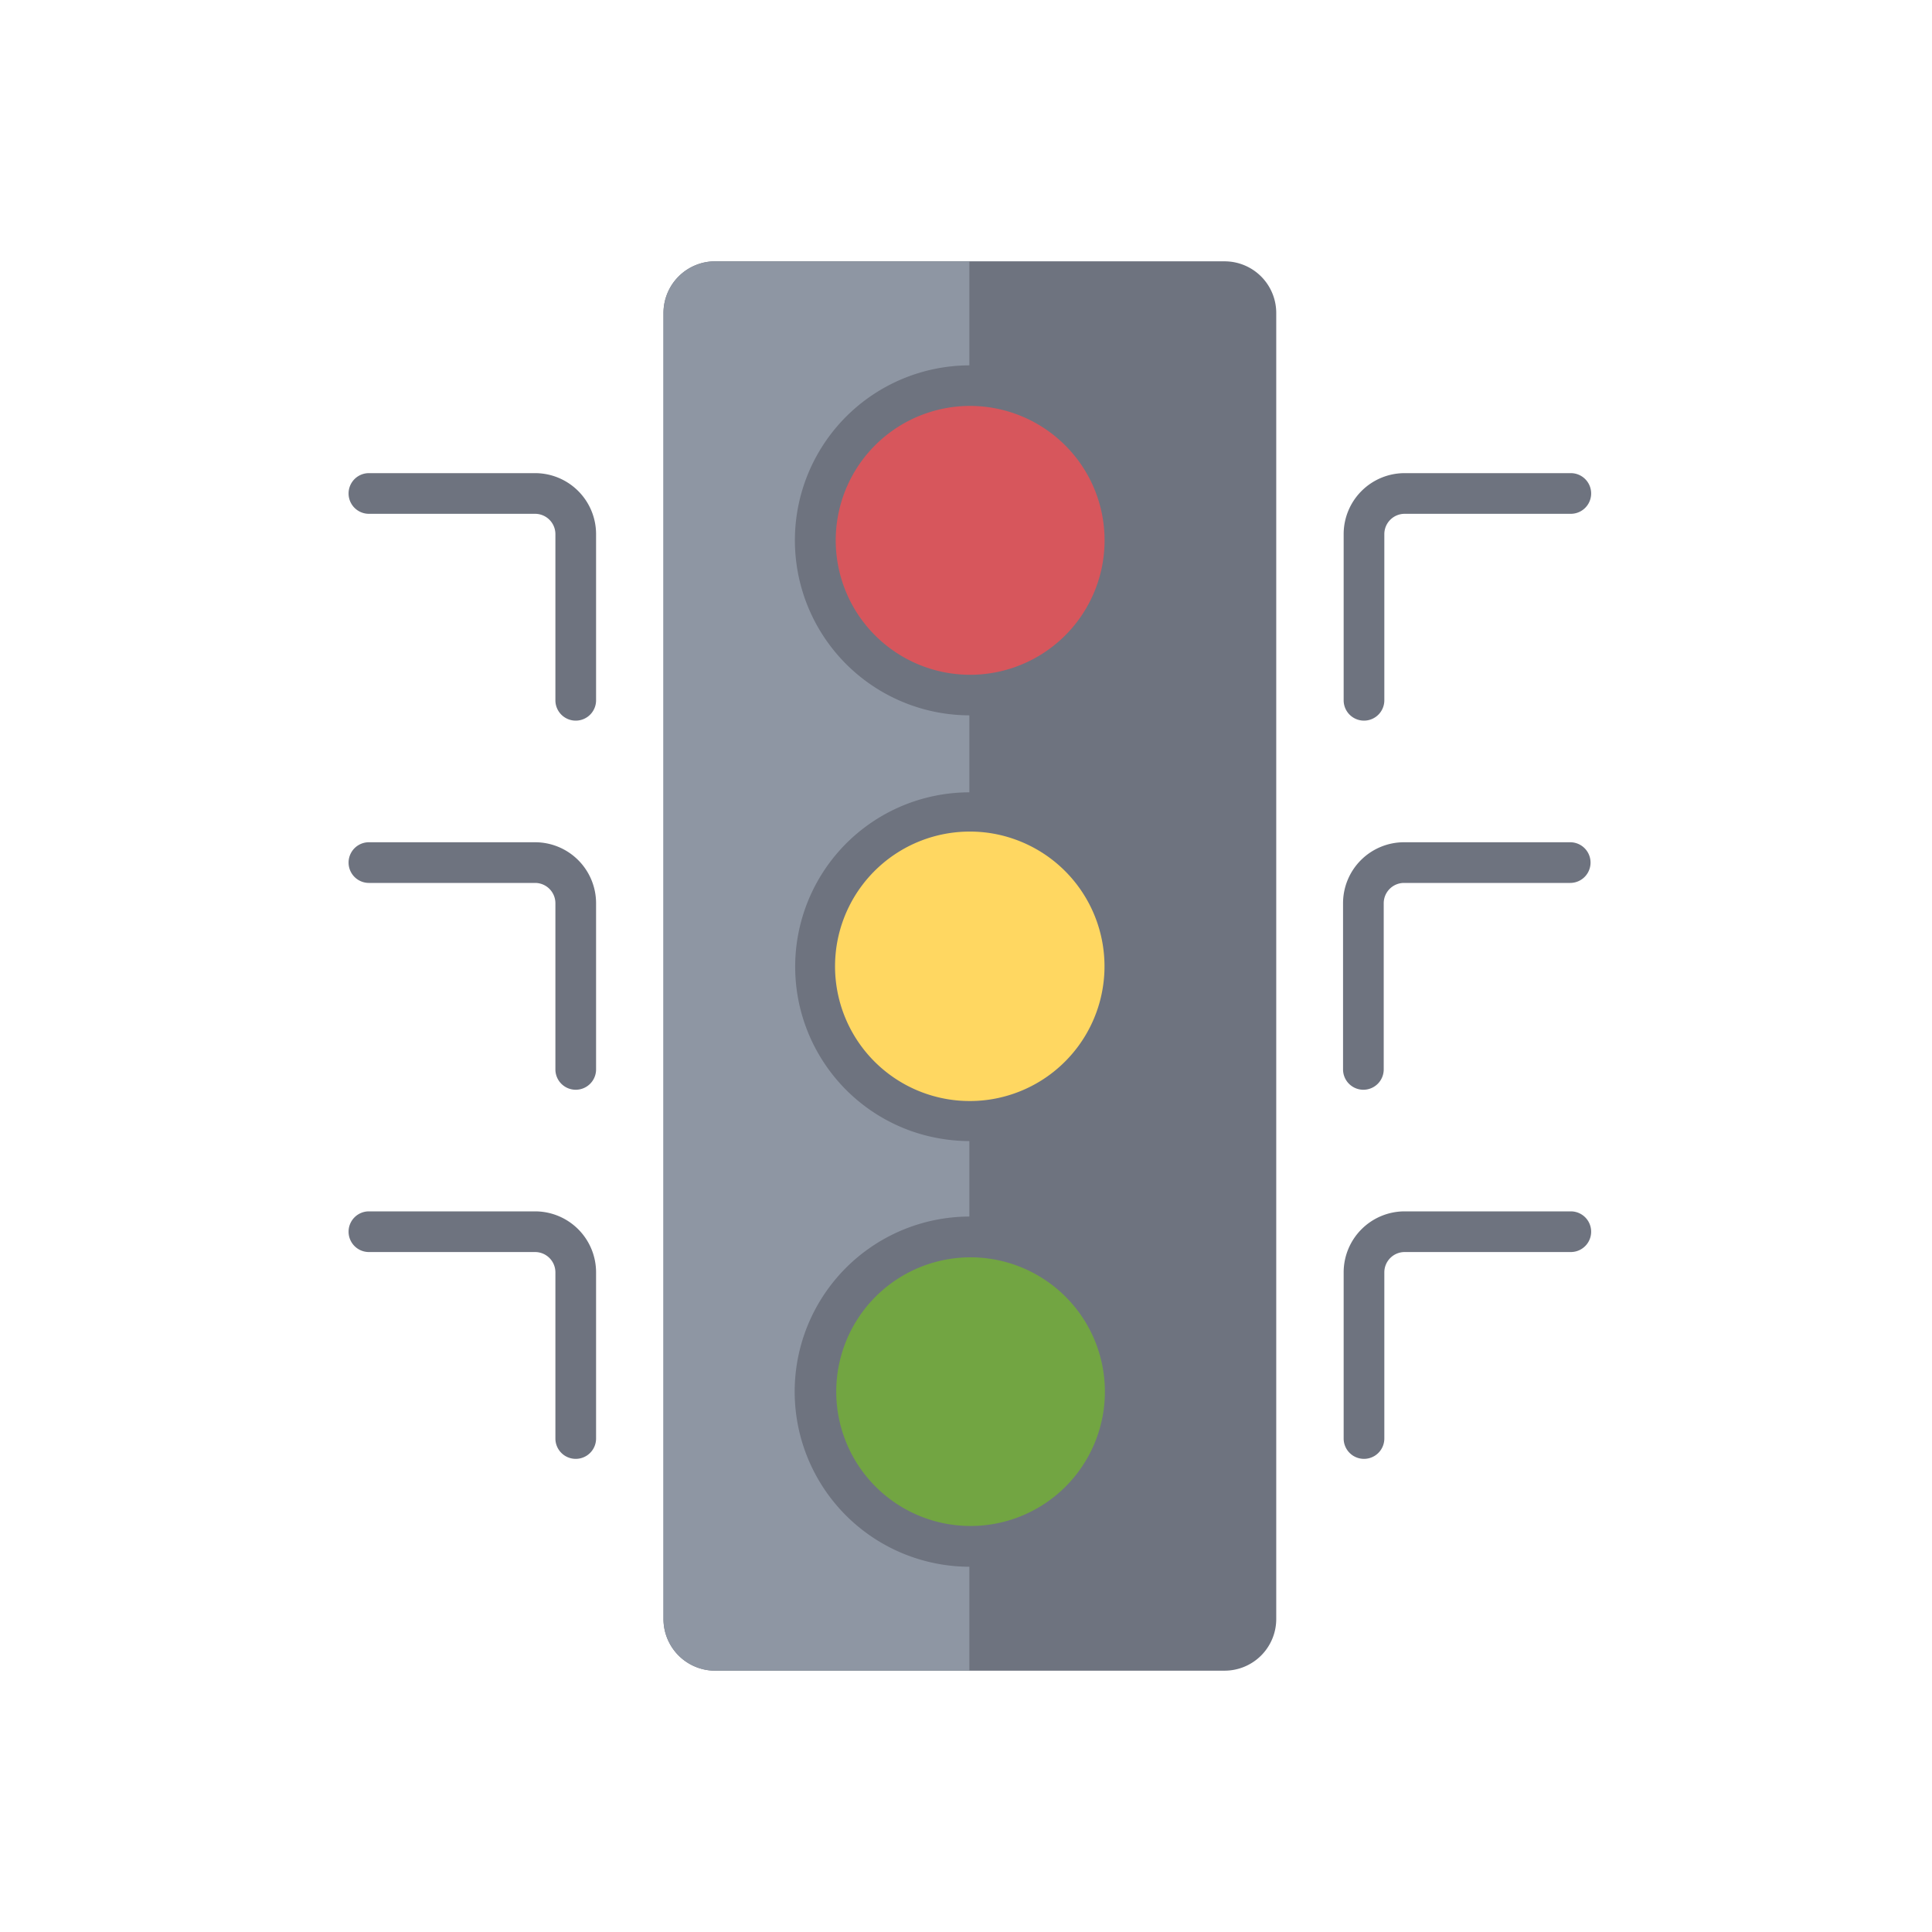 <svg xmlns="http://www.w3.org/2000/svg" viewBox="0 0 190 190"><defs><style>.cls-1{fill:#6e737f}</style></defs><path class="cls-1" d="M120.43 164.3h-50.1a5.08 5.08 0 01-5.08-5.08V30.78a5.08 5.08 0 015.08-5.08h50.1a5.08 5.08 0 015.08 5.08v128.44a5.08 5.08 0 01-5.08 5.08z"/><path d="M70.33 164.3h25V25.7h-25a5.08 5.08 0 00-5.08 5.08v128.44a5.08 5.08 0 005.08 5.08z" fill="#8e96a3"/><path class="cls-1" d="M56.62 70.87a2 2 0 01-2-2V52.53a2 2 0 00-2-2H36.28a2 2 0 010-4h16.34a6 6 0 016 6v16.34a2 2 0 01-2 2zm0 36.3a2 2 0 01-2-2V88.83a2 2 0 00-2-2H36.28a2 2 0 010-4h16.34a6 6 0 016 6v16.34a2 2 0 01-2 2zm0 36.3a2 2 0 01-2-2v-16.34a2 2 0 00-2-2H36.28a2 2 0 010-4h16.34a6 6 0 016 6v16.34a2 2 0 01-2 2zm77.52-72.6a2 2 0 01-2-2V52.53a6 6 0 016-6h16.34a2 2 0 010 4h-16.34a2 2 0 00-2 2v16.34a2 2 0 01-2 2zm-.06 36.3a2 2 0 01-2-2V88.83a6 6 0 016-6h16.34a2 2 0 010 4h-16.34a2 2 0 00-2 2v16.34a2 2 0 01-2 2zm.06 36.3a2 2 0 01-2-2v-16.34a6 6 0 016-6h16.34a2 2 0 110 4h-16.34a2 2 0 00-2 2v16.34a2 2 0 01-2 2z"/><circle cx="95.38" cy="53.14" r="15.21" fill="#d7565c"/><path class="cls-1" d="M95.41 70.35a17.21 17.21 0 1115.53-24.57 17.21 17.21 0 01-15.53 24.57zm0-30.43a13.22 13.22 0 1011.95 7.57 13.25 13.25 0 00-11.95-7.57z"/><circle cx="95.38" cy="95" r="15.21" fill="#ffd761"/><path class="cls-1" d="M95.39 112.22a17.46 17.46 0 01-5.81-1 17.15 17.15 0 115.81 1zm0-30.44a13.25 13.25 0 104.46.78 13.13 13.13 0 00-4.48-.78z"/><circle cx="95.38" cy="136.86" r="15.21" fill="#72a542"/><path class="cls-1" d="M95.39 154.08a17.22 17.22 0 1115.55-24.58 17.23 17.23 0 01-15.55 24.58zm0-30.43a13.21 13.21 0 1012 7.56 13.23 13.23 0 00-12.03-7.56z"/></svg>